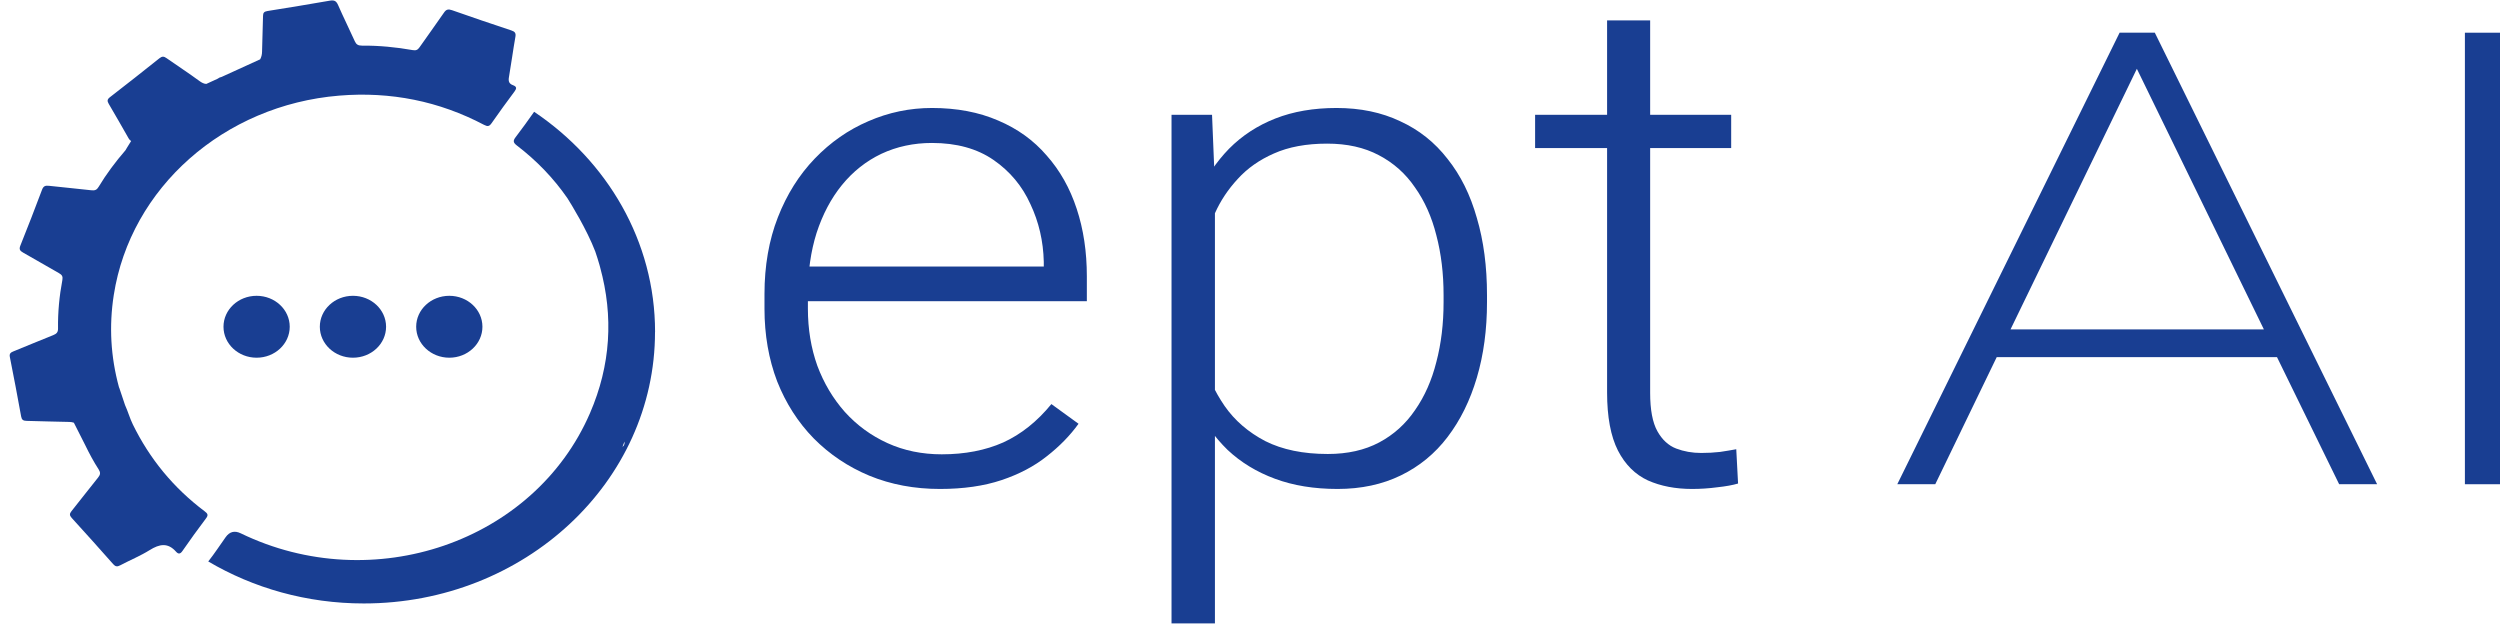 <svg width="146" height="37" viewBox="0 0 146 37" fill="none" xmlns="http://www.w3.org/2000/svg">
<path d="M54.893 28.555C53.4 28.555 52.027 28.297 50.773 27.782C49.534 27.266 48.449 26.539 47.519 25.6C46.604 24.662 45.892 23.551 45.385 22.269C44.892 20.974 44.646 19.559 44.646 18.026V17.173C44.646 15.521 44.906 14.027 45.428 12.691C45.949 11.356 46.667 10.213 47.583 9.261C48.498 8.309 49.541 7.582 50.71 7.08C51.893 6.564 53.133 6.306 54.428 6.306C55.879 6.306 57.168 6.551 58.295 7.04C59.422 7.516 60.366 8.197 61.126 9.082C61.901 9.955 62.486 10.993 62.88 12.196C63.274 13.386 63.472 14.701 63.472 16.142V17.589H46.167V15.567H60.957V15.289C60.929 14.086 60.669 12.963 60.175 11.918C59.697 10.861 58.978 10.001 58.02 9.34C57.062 8.679 55.865 8.349 54.428 8.349C53.358 8.349 52.372 8.56 51.47 8.983C50.583 9.406 49.815 10.014 49.167 10.808C48.534 11.588 48.041 12.52 47.688 13.604C47.35 14.675 47.181 15.864 47.181 17.173V18.026C47.181 19.215 47.364 20.326 47.731 21.357C48.111 22.375 48.646 23.274 49.336 24.054C50.041 24.834 50.872 25.442 51.83 25.878C52.787 26.314 53.844 26.532 54.999 26.532C56.351 26.532 57.548 26.301 58.591 25.838C59.633 25.362 60.57 24.616 61.401 23.598L62.986 24.748C62.493 25.435 61.873 26.07 61.126 26.651C60.394 27.233 59.514 27.696 58.485 28.04C57.457 28.383 56.26 28.555 54.893 28.555Z" fill="#193E92"/>
<path d="M70.952 10.828V36.407H68.417V6.703H70.783L70.952 10.828ZM86.841 17.232V17.649C86.841 19.248 86.644 20.716 86.249 22.051C85.855 23.386 85.284 24.543 84.538 25.521C83.805 26.486 82.897 27.233 81.812 27.762C80.728 28.291 79.495 28.555 78.115 28.555C76.748 28.555 75.53 28.357 74.46 27.96C73.389 27.564 72.466 27.002 71.692 26.275C70.931 25.534 70.318 24.675 69.853 23.697C69.403 22.705 69.086 21.621 68.903 20.445V14.952C69.114 13.656 69.459 12.48 69.938 11.422C70.417 10.365 71.03 9.453 71.776 8.686C72.537 7.919 73.438 7.331 74.481 6.921C75.523 6.511 76.713 6.306 78.051 6.306C79.446 6.306 80.685 6.564 81.77 7.08C82.869 7.582 83.791 8.316 84.538 9.281C85.299 10.233 85.869 11.383 86.249 12.731C86.644 14.066 86.841 15.567 86.841 17.232ZM84.305 17.649V17.232C84.305 15.976 84.165 14.813 83.883 13.742C83.615 12.672 83.2 11.74 82.636 10.947C82.087 10.14 81.383 9.512 80.523 9.063C79.678 8.613 78.671 8.388 77.502 8.388C76.291 8.388 75.255 8.58 74.396 8.964C73.551 9.334 72.847 9.829 72.283 10.451C71.72 11.059 71.276 11.726 70.952 12.454C70.628 13.181 70.388 13.895 70.234 14.595V20.921C70.501 21.925 70.931 22.857 71.523 23.717C72.114 24.563 72.903 25.243 73.889 25.759C74.889 26.262 76.108 26.513 77.544 26.513C78.699 26.513 79.699 26.288 80.545 25.838C81.39 25.389 82.087 24.761 82.636 23.954C83.2 23.148 83.615 22.21 83.883 21.139C84.165 20.068 84.305 18.905 84.305 17.649Z" fill="#193E92"/>
<path d="M101.101 6.703V8.646H89.65V6.703H101.101ZM93.854 1.19H96.369V22.943C96.369 23.934 96.51 24.681 96.792 25.184C97.073 25.686 97.439 26.023 97.89 26.195C98.341 26.367 98.827 26.453 99.348 26.453C99.728 26.453 100.094 26.433 100.447 26.393C100.799 26.34 101.116 26.288 101.398 26.235L101.503 28.238C101.193 28.33 100.792 28.403 100.299 28.456C99.806 28.522 99.313 28.555 98.82 28.555C97.848 28.555 96.989 28.39 96.242 28.059C95.496 27.715 94.911 27.134 94.489 26.314C94.066 25.481 93.854 24.351 93.854 22.923V1.19Z" fill="#193E92"/>
<path d="M11.952 29.86C10.12 28.483 8.736 26.786 7.758 24.788C7.578 24.422 7.472 24.024 7.301 23.653L7.004 22.765C6.996 22.711 6.962 22.658 6.947 22.61C6.462 20.833 6.362 19.037 6.645 17.226C7.618 10.971 13.076 6.136 19.812 5.584C22.816 5.338 25.641 5.907 28.268 7.291C28.482 7.403 28.577 7.382 28.708 7.195C29.144 6.571 29.592 5.952 30.049 5.341C30.18 5.165 30.183 5.058 29.958 4.975C29.727 4.89 29.681 4.743 29.721 4.514C29.858 3.727 29.96 2.934 30.1 2.147C30.14 1.925 30.063 1.843 29.852 1.773C28.699 1.392 27.547 1 26.403 0.597C26.177 0.517 26.057 0.546 25.926 0.741C25.461 1.421 24.97 2.086 24.5 2.763C24.394 2.915 24.294 2.961 24.1 2.926C23.122 2.753 22.131 2.657 21.133 2.665C20.91 2.665 20.802 2.593 20.719 2.406C20.4 1.699 20.054 1.005 19.744 0.295C19.643 0.066 19.532 -0.009 19.261 0.039C18.049 0.252 16.83 0.45 15.612 0.645C15.418 0.677 15.364 0.754 15.361 0.928C15.35 1.624 15.315 2.318 15.304 3.011C15.304 3.182 15.264 3.334 15.193 3.465L12.942 4.492C12.859 4.508 12.782 4.54 12.713 4.596L12.049 4.901C11.917 4.898 11.789 4.834 11.646 4.73C11.019 4.268 10.362 3.844 9.726 3.396C9.566 3.281 9.464 3.281 9.307 3.406C8.351 4.17 7.389 4.927 6.419 5.677C6.257 5.803 6.254 5.899 6.348 6.061C6.745 6.731 7.127 7.409 7.515 8.087C7.552 8.151 7.598 8.199 7.658 8.236C7.458 8.548 7.33 8.772 7.33 8.772C6.745 9.45 6.211 10.16 5.755 10.92C5.655 11.088 5.544 11.136 5.335 11.112C4.511 11.014 3.683 10.947 2.859 10.851C2.633 10.824 2.531 10.878 2.454 11.083C2.046 12.172 1.623 13.26 1.19 14.341C1.104 14.552 1.158 14.645 1.349 14.752C2.054 15.144 2.742 15.56 3.446 15.953C3.626 16.051 3.678 16.155 3.643 16.348C3.466 17.287 3.375 18.234 3.389 19.187C3.392 19.397 3.307 19.494 3.11 19.571C2.337 19.878 1.569 20.203 0.796 20.515C0.63 20.582 0.533 20.643 0.576 20.852C0.807 22.007 1.024 23.165 1.235 24.323C1.27 24.51 1.347 24.576 1.552 24.579C2.382 24.593 3.213 24.633 4.043 24.641C4.145 24.641 4.234 24.659 4.314 24.686L4.981 26.004C5.215 26.487 5.469 26.962 5.763 27.416C5.877 27.595 5.866 27.717 5.735 27.88C5.207 28.534 4.699 29.198 4.174 29.852C4.054 30.001 4.054 30.097 4.185 30.244C5.001 31.138 5.809 32.04 6.611 32.947C6.742 33.096 6.847 33.107 7.021 33.014C7.592 32.712 8.2 32.464 8.742 32.125C9.312 31.77 9.8 31.674 10.283 32.221C10.414 32.368 10.528 32.363 10.653 32.179C11.101 31.535 11.558 30.898 12.031 30.273C12.18 30.079 12.129 29.993 11.952 29.86Z" fill="#193E92"/>
<path d="M38.256 19.384C38.256 14.09 35.47 9.407 31.193 6.528C30.841 7.031 30.478 7.53 30.104 8.022C29.95 8.225 29.975 8.334 30.181 8.494C31.344 9.383 32.333 10.411 33.141 11.581C33.347 11.908 34.273 13.405 34.764 14.689C34.853 14.95 34.936 15.211 35.01 15.472C35.022 15.52 35.033 15.565 35.047 15.61C35.833 18.479 35.67 21.323 34.453 24.133C31.196 31.657 21.778 34.888 14.06 31.146C13.702 30.972 13.407 31.047 13.177 31.372C12.84 31.846 12.523 32.334 12.162 32.789C14.791 34.339 17.906 35.242 21.246 35.242C30.638 35.242 38.253 28.144 38.253 19.39L38.256 19.384ZM36.47 25.787C36.49 25.928 36.445 26.038 36.353 26.096L36.47 25.787Z" fill="#193E92"/>
<path d="M16.92 19.082C16.92 20.081 16.054 20.89 14.986 20.89C13.918 20.89 13.052 20.081 13.052 19.082C13.052 18.084 13.918 17.275 14.986 17.275C16.054 17.275 16.92 18.084 16.92 19.082Z" fill="#193E92"/>
<path d="M22.547 19.082C22.547 20.081 21.681 20.89 20.613 20.89C19.544 20.89 18.678 20.081 18.678 19.082C18.678 18.084 19.544 17.275 20.613 17.275C21.681 17.275 22.547 18.084 22.547 19.082Z" fill="#193E92"/>
<path d="M28.174 19.082C28.174 20.081 27.308 20.89 26.24 20.89C25.172 20.89 24.305 20.081 24.305 19.082C24.305 18.084 25.172 17.275 26.24 17.275C27.308 17.275 28.174 18.084 28.174 19.082Z" fill="#193E92"/>
<path d="M136.606 28.278L132.977 20.857H116.608L113.02 28.278H110.802L123.785 1.909H125.841L138.823 28.278H136.606ZM117.414 19.237H132.211L124.793 4.018L117.414 19.237Z" fill="#193E92"/>
<path d="M143.95 28.279V1.91H146.005V28.279H143.95Z" fill="#193E92"/>
</svg>
